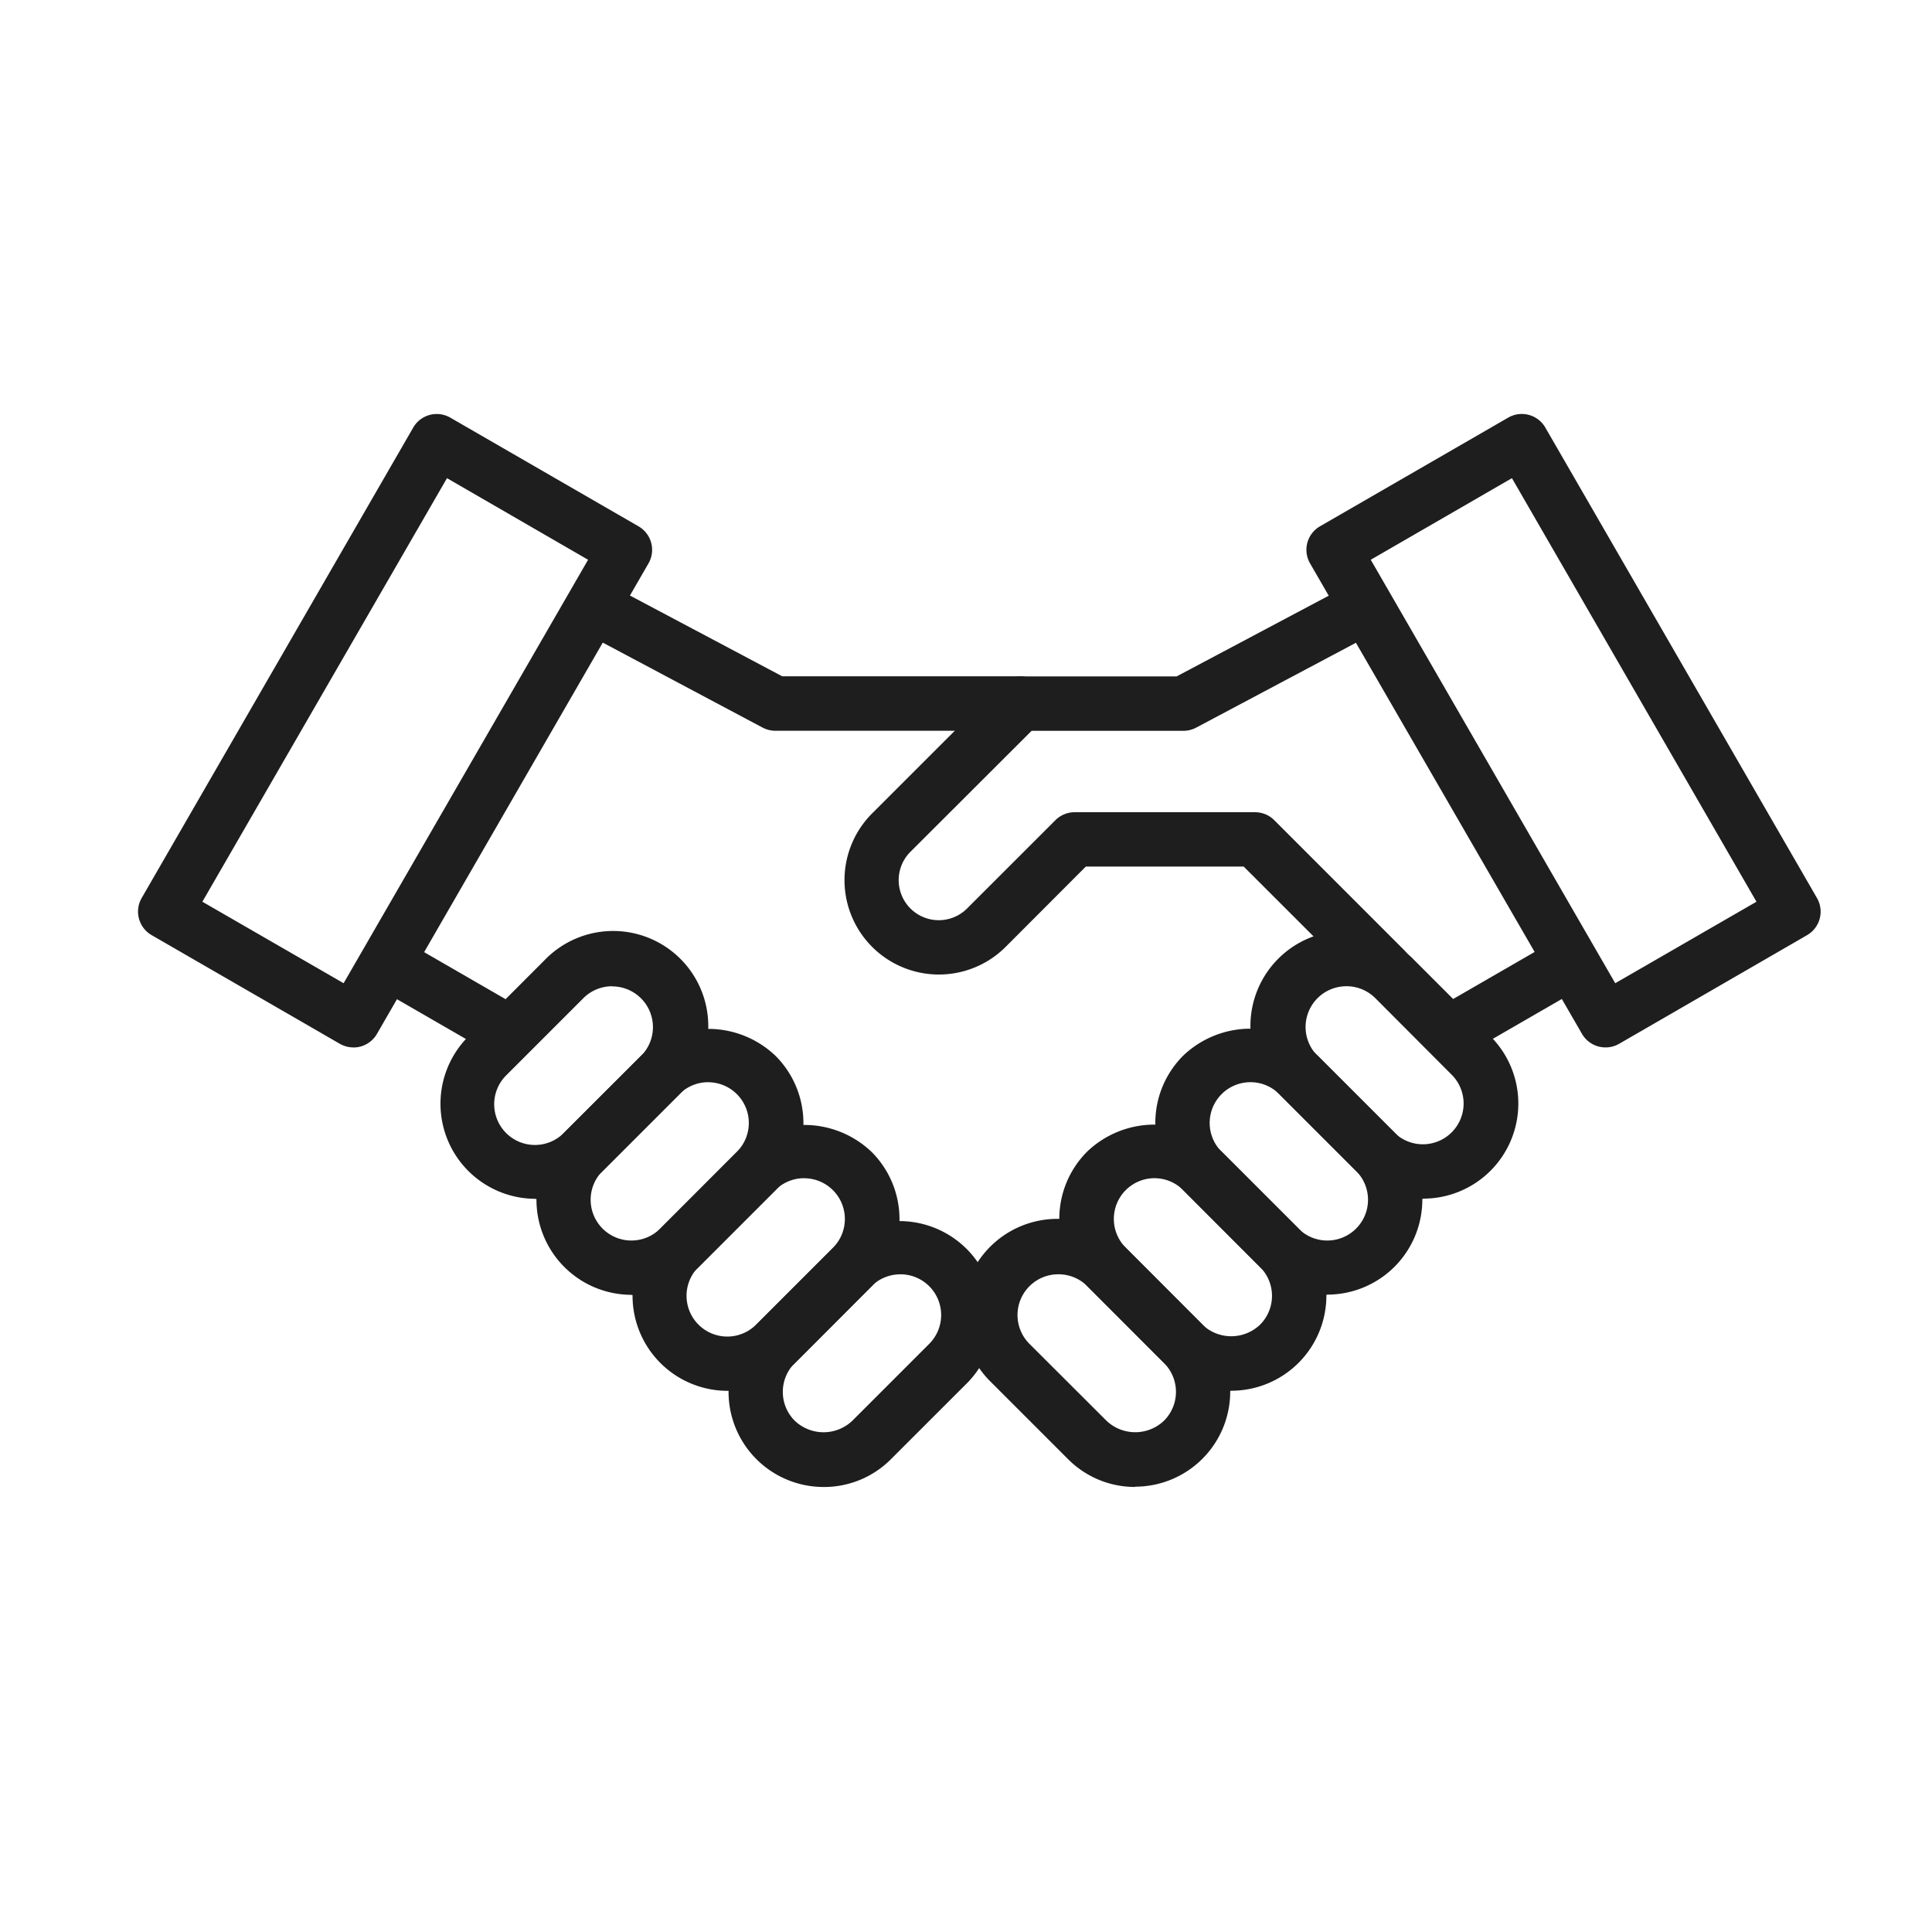 <svg xmlns="http://www.w3.org/2000/svg" width="56" height="56" viewBox="0 0 56 56"><path fill="none" d="M0 0h56v56H0z"/><g fill="#1e1e1e"><path d="M46.532 30.36a.815.815 0 01-.2-.027.787.787 0 01-.478-.367l-7.881-13.635a.787.787 0 01.288-1.076l5.455-3.15a.787.787 0 011.076.288l7.874 13.637a.787.787 0 01-.288 1.076l-5.455 3.154a.787.787 0 01-.391.1zm-6.8-14.135l7.086 12.274 4.094-2.362-7.088-12.277z"/><path d="M41.776 29.155l3.343-1.93.787 1.364-3.343 1.93z"/><path d="M41.256 34.748a2.745 2.745 0 01-1.949-.805l-2.227-2.227a2.758 2.758 0 113.9-3.9l2.227 2.227a2.756 2.756 0 01-1.948 4.7zm-2.226-6.161a1.181 1.181 0 00-.837 2.02l2.227 2.227a1.181 1.181 0 001.67-1.67l-2.227-2.233a1.181 1.181 0 00-.835-.345z"/><path d="M38.469 37.531a2.747 2.747 0 01-1.949-.806l-2.224-2.227a2.756 2.756 0 010-3.9 2.824 2.824 0 013.9 0l2.227 2.227a2.755 2.755 0 01-1.951 4.7zm-2.227-6.163a1.181 1.181 0 00-.833 2.016l2.227 2.227a1.181 1.181 0 001.671-1.67l-2.227-2.227a1.174 1.174 0 00-.835-.346z"/><path d="M35.689 40.314a2.739 2.739 0 01-1.949-.808l-2.227-2.227a2.756 2.756 0 010-3.9 2.823 2.823 0 013.9 0l2.227 2.227a2.757 2.757 0 01-1.948 4.705zm-2.223-6.164a1.181 1.181 0 00-.835 2.016l2.222 2.231a1.209 1.209 0 001.67 0 1.181 1.181 0 000-1.671l-2.227-2.229a1.174 1.174 0 00-.835-.346z"/><path d="M32.904 43.1a2.732 2.732 0 01-1.948-.808l-2.227-2.227a2.758 2.758 0 113.9-3.9l2.227 2.227a2.756 2.756 0 01-1.949 4.7zm-2.23-6.164a1.181 1.181 0 00-.835 2.016l2.231 2.227a1.209 1.209 0 001.67 0 1.181 1.181 0 000-1.67l-2.222-2.227a1.181 1.181 0 00-.839-.346zm9.469-8.052a.787.787 0 01-.557-.231l-3.537-3.535h-4.576l-2.324 2.328a2.736 2.736 0 01-3.869-3.87l3.74-3.739a.787.787 0 01.557-.231h4.528l5.089-2.7a.787.787 0 01.738 1.391l-5.261 2.794a.787.787 0 01-.369.092h-4.4l-3.513 3.507a1.161 1.161 0 101.643 1.642l2.559-2.558a.787.787 0 01.557-.231h5.231a.787.787 0 01.557.231l3.765 3.766a.787.787 0 01-.557 1.344zM10.244 30.36a.787.787 0 01-.394-.105l-5.455-3.15a.787.787 0 01-.288-1.076l7.87-13.635a.787.787 0 011.076-.288l5.455 3.15a.787.787 0 01.288 1.076l-7.87 13.636a.787.787 0 01-.478.367.815.815 0 01-.2.027zm-4.378-4.223l4.094 2.362 7.086-12.274-4.09-2.365z"/><path d="M10.866 28.593l.787-1.364 3.343 1.93-.787 1.364z"/><path d="M15.518 34.748a2.756 2.756 0 01-1.948-4.7l2.224-2.227a2.758 2.758 0 113.9 3.9l-2.227 2.227a2.745 2.745 0 01-1.946.805zm2.227-6.161a1.181 1.181 0 00-.835.345l-2.227 2.227a1.181 1.181 0 101.67 1.67l2.227-2.222a1.181 1.181 0 00-.835-2.016z"/><path d="M18.301 37.531a2.756 2.756 0 01-1.949-4.7l2.227-2.227a2.824 2.824 0 013.9 0 2.756 2.756 0 010 3.9l-2.227 2.227a2.746 2.746 0 01-1.949.806zm2.227-6.163a1.175 1.175 0 00-.835.346l-2.227 2.227a1.181 1.181 0 001.671 1.67l2.222-2.226a1.181 1.181 0 00-.835-2.016z"/><path d="M21.085 40.314a2.756 2.756 0 01-1.948-4.7l2.227-2.225a2.823 2.823 0 013.9 0 2.756 2.756 0 010 3.9l-2.224 2.227a2.749 2.749 0 01-1.955.798zm2.223-6.163a1.174 1.174 0 00-.835.346l-2.227 2.227a1.181 1.181 0 001.67 1.671l2.227-2.227a1.181 1.181 0 00-.835-2.016z"/><path d="M23.869 43.101a2.756 2.756 0 01-1.949-4.7l2.227-2.227a2.758 2.758 0 013.9 3.9l-2.228 2.227a2.732 2.732 0 01-1.95.8zm2.227-6.164a1.181 1.181 0 00-.836.345l-2.224 2.228a1.181 1.181 0 000 1.67 1.209 1.209 0 001.67 0l2.228-2.228a1.181 1.181 0 00-.835-2.016zm3.476-15.756h-7.1a.782.782 0 01-.368-.092l-5.258-2.795a.787.787 0 01.738-1.391l5.089 2.7h6.9a.787.787 0 010 1.575z"/></g></svg>